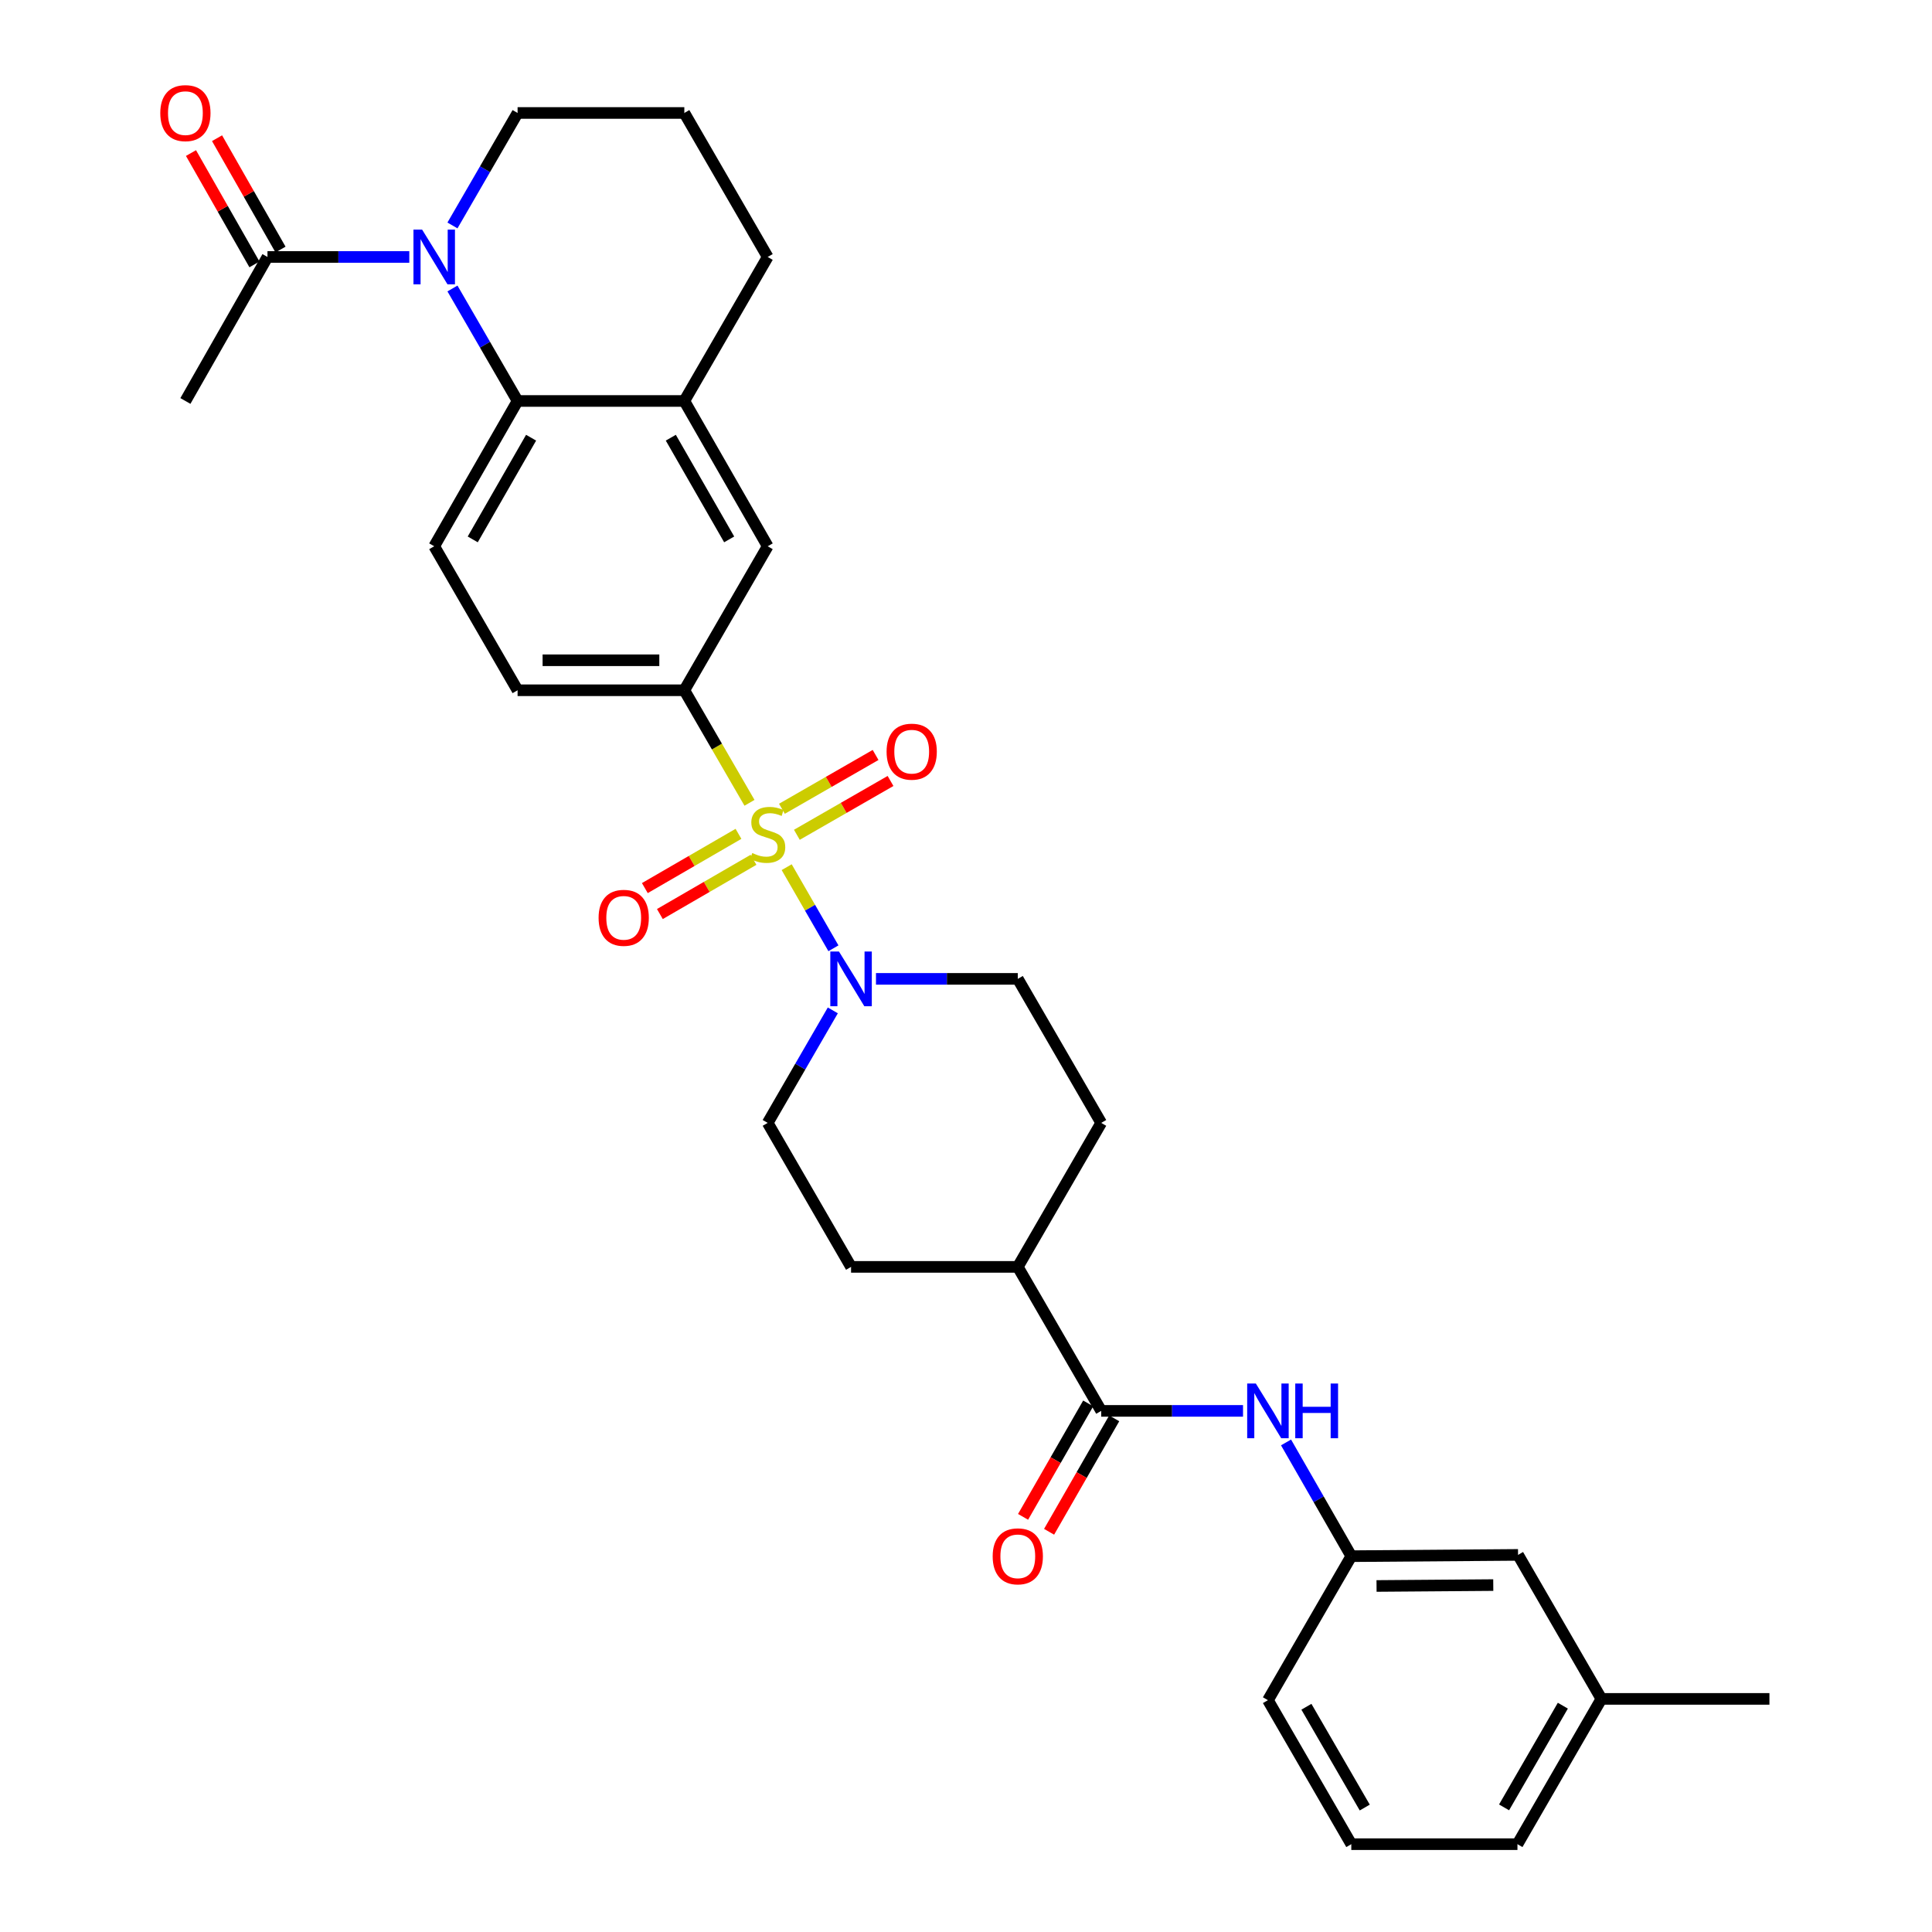 <?xml version='1.0' encoding='iso-8859-1'?>
<svg version='1.1' baseProfile='full'
              xmlns='http://www.w3.org/2000/svg'
                      xmlns:rdkit='http://www.rdkit.org/xml'
                      xmlns:xlink='http://www.w3.org/1999/xlink'
                  xml:space='preserve'
width='1000px' height='1000px' viewBox='0 0 1000 1000'>
<!-- END OF HEADER -->
<rect style='opacity:1.0;fill:#FFFFFF;stroke:none' width='1000' height='1000' x='0' y='0'> </rect>
<path class='bond-1' d='M 407.181,448.848 L 419.282,469.841' style='fill:none;fill-rule:evenodd;stroke:#CCCC00;stroke-width:6px;stroke-linecap:butt;stroke-linejoin:miter;stroke-opacity:1' />
<path class='bond-1' d='M 419.282,469.841 L 431.383,490.835' style='fill:none;fill-rule:evenodd;stroke:#0000FF;stroke-width:6px;stroke-linecap:butt;stroke-linejoin:miter;stroke-opacity:1' />
<path class='bond-3' d='M 387.937,415.534 L 371.07,386.407' style='fill:none;fill-rule:evenodd;stroke:#CCCC00;stroke-width:6px;stroke-linecap:butt;stroke-linejoin:miter;stroke-opacity:1' />
<path class='bond-3' d='M 371.07,386.407 L 354.204,357.28' style='fill:none;fill-rule:evenodd;stroke:#000000;stroke-width:6px;stroke-linecap:butt;stroke-linejoin:miter;stroke-opacity:1' />
<path class='bond-9' d='M 382.235,431.597 L 358.002,445.635' style='fill:none;fill-rule:evenodd;stroke:#CCCC00;stroke-width:6px;stroke-linecap:butt;stroke-linejoin:miter;stroke-opacity:1' />
<path class='bond-9' d='M 358.002,445.635 L 333.769,459.673' style='fill:none;fill-rule:evenodd;stroke:#FF0000;stroke-width:6px;stroke-linecap:butt;stroke-linejoin:miter;stroke-opacity:1' />
<path class='bond-9' d='M 390.018,445.032 L 365.785,459.07' style='fill:none;fill-rule:evenodd;stroke:#CCCC00;stroke-width:6px;stroke-linecap:butt;stroke-linejoin:miter;stroke-opacity:1' />
<path class='bond-9' d='M 365.785,459.07 L 341.552,473.108' style='fill:none;fill-rule:evenodd;stroke:#FF0000;stroke-width:6px;stroke-linecap:butt;stroke-linejoin:miter;stroke-opacity:1' />
<path class='bond-10' d='M 412.456,432.087 L 436.697,418.158' style='fill:none;fill-rule:evenodd;stroke:#CCCC00;stroke-width:6px;stroke-linecap:butt;stroke-linejoin:miter;stroke-opacity:1' />
<path class='bond-10' d='M 436.697,418.158 L 460.938,404.23' style='fill:none;fill-rule:evenodd;stroke:#FF0000;stroke-width:6px;stroke-linecap:butt;stroke-linejoin:miter;stroke-opacity:1' />
<path class='bond-10' d='M 404.721,418.624 L 428.962,404.696' style='fill:none;fill-rule:evenodd;stroke:#CCCC00;stroke-width:6px;stroke-linecap:butt;stroke-linejoin:miter;stroke-opacity:1' />
<path class='bond-10' d='M 428.962,404.696 L 453.203,390.767' style='fill:none;fill-rule:evenodd;stroke:#FF0000;stroke-width:6px;stroke-linecap:butt;stroke-linejoin:miter;stroke-opacity:1' />
<path class='bond-0' d='M 234.192,149.32 L 251.047,178.431' style='fill:none;fill-rule:evenodd;stroke:#0000FF;stroke-width:6px;stroke-linecap:butt;stroke-linejoin:miter;stroke-opacity:1' />
<path class='bond-0' d='M 251.047,178.431 L 267.902,207.543' style='fill:none;fill-rule:evenodd;stroke:#000000;stroke-width:6px;stroke-linecap:butt;stroke-linejoin:miter;stroke-opacity:1' />
<path class='bond-5' d='M 211.849,133.006 L 175.147,133.006' style='fill:none;fill-rule:evenodd;stroke:#0000FF;stroke-width:6px;stroke-linecap:butt;stroke-linejoin:miter;stroke-opacity:1' />
<path class='bond-5' d='M 175.147,133.006 L 138.445,133.006' style='fill:none;fill-rule:evenodd;stroke:#000000;stroke-width:6px;stroke-linecap:butt;stroke-linejoin:miter;stroke-opacity:1' />
<path class='bond-21' d='M 234.192,116.693 L 251.047,87.582' style='fill:none;fill-rule:evenodd;stroke:#0000FF;stroke-width:6px;stroke-linecap:butt;stroke-linejoin:miter;stroke-opacity:1' />
<path class='bond-21' d='M 251.047,87.582 L 267.902,58.47' style='fill:none;fill-rule:evenodd;stroke:#000000;stroke-width:6px;stroke-linecap:butt;stroke-linejoin:miter;stroke-opacity:1' />
<path class='bond-14' d='M 431.064,522.976 L 414.212,552.092' style='fill:none;fill-rule:evenodd;stroke:#0000FF;stroke-width:6px;stroke-linecap:butt;stroke-linejoin:miter;stroke-opacity:1' />
<path class='bond-14' d='M 414.212,552.092 L 397.36,581.208' style='fill:none;fill-rule:evenodd;stroke:#000000;stroke-width:6px;stroke-linecap:butt;stroke-linejoin:miter;stroke-opacity:1' />
<path class='bond-15' d='M 453.404,506.663 L 490.106,506.663' style='fill:none;fill-rule:evenodd;stroke:#0000FF;stroke-width:6px;stroke-linecap:butt;stroke-linejoin:miter;stroke-opacity:1' />
<path class='bond-15' d='M 490.106,506.663 L 526.808,506.663' style='fill:none;fill-rule:evenodd;stroke:#000000;stroke-width:6px;stroke-linecap:butt;stroke-linejoin:miter;stroke-opacity:1' />
<path class='bond-2' d='M 267.902,207.543 L 224.747,282.743' style='fill:none;fill-rule:evenodd;stroke:#000000;stroke-width:6px;stroke-linecap:butt;stroke-linejoin:miter;stroke-opacity:1' />
<path class='bond-2' d='M 274.896,226.551 L 244.687,279.191' style='fill:none;fill-rule:evenodd;stroke:#000000;stroke-width:6px;stroke-linecap:butt;stroke-linejoin:miter;stroke-opacity:1' />
<path class='bond-31' d='M 267.902,207.543 L 354.204,207.543' style='fill:none;fill-rule:evenodd;stroke:#000000;stroke-width:6px;stroke-linecap:butt;stroke-linejoin:miter;stroke-opacity:1' />
<path class='bond-8' d='M 354.204,357.28 L 397.36,282.743' style='fill:none;fill-rule:evenodd;stroke:#000000;stroke-width:6px;stroke-linecap:butt;stroke-linejoin:miter;stroke-opacity:1' />
<path class='bond-13' d='M 354.204,357.28 L 267.902,357.28' style='fill:none;fill-rule:evenodd;stroke:#000000;stroke-width:6px;stroke-linecap:butt;stroke-linejoin:miter;stroke-opacity:1' />
<path class='bond-13' d='M 341.259,341.753 L 280.847,341.753' style='fill:none;fill-rule:evenodd;stroke:#000000;stroke-width:6px;stroke-linecap:butt;stroke-linejoin:miter;stroke-opacity:1' />
<path class='bond-4' d='M 569.981,730.272 L 526.808,655.736' style='fill:none;fill-rule:evenodd;stroke:#000000;stroke-width:6px;stroke-linecap:butt;stroke-linejoin:miter;stroke-opacity:1' />
<path class='bond-7' d='M 569.981,730.272 L 606.683,730.272' style='fill:none;fill-rule:evenodd;stroke:#000000;stroke-width:6px;stroke-linecap:butt;stroke-linejoin:miter;stroke-opacity:1' />
<path class='bond-7' d='M 606.683,730.272 L 643.386,730.272' style='fill:none;fill-rule:evenodd;stroke:#0000FF;stroke-width:6px;stroke-linecap:butt;stroke-linejoin:miter;stroke-opacity:1' />
<path class='bond-16' d='M 563.248,726.407 L 546.395,755.763' style='fill:none;fill-rule:evenodd;stroke:#000000;stroke-width:6px;stroke-linecap:butt;stroke-linejoin:miter;stroke-opacity:1' />
<path class='bond-16' d='M 546.395,755.763 L 529.541,785.12' style='fill:none;fill-rule:evenodd;stroke:#FF0000;stroke-width:6px;stroke-linecap:butt;stroke-linejoin:miter;stroke-opacity:1' />
<path class='bond-16' d='M 576.714,734.137 L 559.86,763.494' style='fill:none;fill-rule:evenodd;stroke:#000000;stroke-width:6px;stroke-linecap:butt;stroke-linejoin:miter;stroke-opacity:1' />
<path class='bond-16' d='M 559.86,763.494 L 543.007,792.85' style='fill:none;fill-rule:evenodd;stroke:#FF0000;stroke-width:6px;stroke-linecap:butt;stroke-linejoin:miter;stroke-opacity:1' />
<path class='bond-18' d='M 145.189,129.162 L 128.766,100.346' style='fill:none;fill-rule:evenodd;stroke:#000000;stroke-width:6px;stroke-linecap:butt;stroke-linejoin:miter;stroke-opacity:1' />
<path class='bond-18' d='M 128.766,100.346 L 112.342,71.531' style='fill:none;fill-rule:evenodd;stroke:#FF0000;stroke-width:6px;stroke-linecap:butt;stroke-linejoin:miter;stroke-opacity:1' />
<path class='bond-18' d='M 131.7,136.851 L 115.276,108.035' style='fill:none;fill-rule:evenodd;stroke:#000000;stroke-width:6px;stroke-linecap:butt;stroke-linejoin:miter;stroke-opacity:1' />
<path class='bond-18' d='M 115.276,108.035 L 98.853,79.219' style='fill:none;fill-rule:evenodd;stroke:#FF0000;stroke-width:6px;stroke-linecap:butt;stroke-linejoin:miter;stroke-opacity:1' />
<path class='bond-25' d='M 138.445,133.006 L 95.962,207.543' style='fill:none;fill-rule:evenodd;stroke:#000000;stroke-width:6px;stroke-linecap:butt;stroke-linejoin:miter;stroke-opacity:1' />
<path class='bond-6' d='M 354.204,207.543 L 397.36,282.743' style='fill:none;fill-rule:evenodd;stroke:#000000;stroke-width:6px;stroke-linecap:butt;stroke-linejoin:miter;stroke-opacity:1' />
<path class='bond-6' d='M 347.211,226.551 L 377.42,279.191' style='fill:none;fill-rule:evenodd;stroke:#000000;stroke-width:6px;stroke-linecap:butt;stroke-linejoin:miter;stroke-opacity:1' />
<path class='bond-24' d='M 354.204,207.543 L 397.36,133.006' style='fill:none;fill-rule:evenodd;stroke:#000000;stroke-width:6px;stroke-linecap:butt;stroke-linejoin:miter;stroke-opacity:1' />
<path class='bond-17' d='M 665.651,746.6 L 682.541,776.036' style='fill:none;fill-rule:evenodd;stroke:#0000FF;stroke-width:6px;stroke-linecap:butt;stroke-linejoin:miter;stroke-opacity:1' />
<path class='bond-17' d='M 682.541,776.036 L 699.43,805.473' style='fill:none;fill-rule:evenodd;stroke:#000000;stroke-width:6px;stroke-linecap:butt;stroke-linejoin:miter;stroke-opacity:1' />
<path class='bond-11' d='M 224.747,282.743 L 267.902,357.28' style='fill:none;fill-rule:evenodd;stroke:#000000;stroke-width:6px;stroke-linecap:butt;stroke-linejoin:miter;stroke-opacity:1' />
<path class='bond-12' d='M 526.808,655.736 L 569.981,581.208' style='fill:none;fill-rule:evenodd;stroke:#000000;stroke-width:6px;stroke-linecap:butt;stroke-linejoin:miter;stroke-opacity:1' />
<path class='bond-32' d='M 526.808,655.736 L 440.506,655.736' style='fill:none;fill-rule:evenodd;stroke:#000000;stroke-width:6px;stroke-linecap:butt;stroke-linejoin:miter;stroke-opacity:1' />
<path class='bond-20' d='M 397.36,581.208 L 440.506,655.736' style='fill:none;fill-rule:evenodd;stroke:#000000;stroke-width:6px;stroke-linecap:butt;stroke-linejoin:miter;stroke-opacity:1' />
<path class='bond-19' d='M 526.808,506.663 L 569.981,581.208' style='fill:none;fill-rule:evenodd;stroke:#000000;stroke-width:6px;stroke-linecap:butt;stroke-linejoin:miter;stroke-opacity:1' />
<path class='bond-22' d='M 699.43,805.473 L 785.741,804.809' style='fill:none;fill-rule:evenodd;stroke:#000000;stroke-width:6px;stroke-linecap:butt;stroke-linejoin:miter;stroke-opacity:1' />
<path class='bond-22' d='M 712.496,820.899 L 772.913,820.434' style='fill:none;fill-rule:evenodd;stroke:#000000;stroke-width:6px;stroke-linecap:butt;stroke-linejoin:miter;stroke-opacity:1' />
<path class='bond-28' d='M 699.43,805.473 L 656.283,880.009' style='fill:none;fill-rule:evenodd;stroke:#000000;stroke-width:6px;stroke-linecap:butt;stroke-linejoin:miter;stroke-opacity:1' />
<path class='bond-33' d='M 267.902,58.47 L 354.204,58.47' style='fill:none;fill-rule:evenodd;stroke:#000000;stroke-width:6px;stroke-linecap:butt;stroke-linejoin:miter;stroke-opacity:1' />
<path class='bond-23' d='M 785.741,804.809 L 828.887,879.345' style='fill:none;fill-rule:evenodd;stroke:#000000;stroke-width:6px;stroke-linecap:butt;stroke-linejoin:miter;stroke-opacity:1' />
<path class='bond-30' d='M 828.887,879.345 L 915.854,879.345' style='fill:none;fill-rule:evenodd;stroke:#000000;stroke-width:6px;stroke-linecap:butt;stroke-linejoin:miter;stroke-opacity:1' />
<path class='bond-34' d='M 828.887,879.345 L 785.43,954.545' style='fill:none;fill-rule:evenodd;stroke:#000000;stroke-width:6px;stroke-linecap:butt;stroke-linejoin:miter;stroke-opacity:1' />
<path class='bond-34' d='M 808.925,882.856 L 778.505,935.497' style='fill:none;fill-rule:evenodd;stroke:#000000;stroke-width:6px;stroke-linecap:butt;stroke-linejoin:miter;stroke-opacity:1' />
<path class='bond-26' d='M 397.36,133.006 L 354.204,58.47' style='fill:none;fill-rule:evenodd;stroke:#000000;stroke-width:6px;stroke-linecap:butt;stroke-linejoin:miter;stroke-opacity:1' />
<path class='bond-27' d='M 699.43,954.545 L 656.283,880.009' style='fill:none;fill-rule:evenodd;stroke:#000000;stroke-width:6px;stroke-linecap:butt;stroke-linejoin:miter;stroke-opacity:1' />
<path class='bond-27' d='M 706.395,935.586 L 676.193,883.411' style='fill:none;fill-rule:evenodd;stroke:#000000;stroke-width:6px;stroke-linecap:butt;stroke-linejoin:miter;stroke-opacity:1' />
<path class='bond-29' d='M 699.43,954.545 L 785.43,954.545' style='fill:none;fill-rule:evenodd;stroke:#000000;stroke-width:6px;stroke-linecap:butt;stroke-linejoin:miter;stroke-opacity:1' />
<path  class='atom-0' d='M 389.36 441.528
Q 389.68 441.648, 391 442.208
Q 392.32 442.768, 393.76 443.128
Q 395.24 443.448, 396.68 443.448
Q 399.36 443.448, 400.92 442.168
Q 402.48 440.848, 402.48 438.568
Q 402.48 437.008, 401.68 436.048
Q 400.92 435.088, 399.72 434.568
Q 398.52 434.048, 396.52 433.448
Q 394 432.688, 392.48 431.968
Q 391 431.248, 389.92 429.728
Q 388.88 428.208, 388.88 425.648
Q 388.88 422.088, 391.28 419.888
Q 393.72 417.688, 398.52 417.688
Q 401.8 417.688, 405.52 419.248
L 404.6 422.328
Q 401.2 420.928, 398.64 420.928
Q 395.88 420.928, 394.36 422.088
Q 392.84 423.208, 392.88 425.168
Q 392.88 426.688, 393.64 427.608
Q 394.44 428.528, 395.56 429.048
Q 396.72 429.568, 398.64 430.168
Q 401.2 430.968, 402.72 431.768
Q 404.24 432.568, 405.32 434.208
Q 406.44 435.808, 406.44 438.568
Q 406.44 442.488, 403.8 444.608
Q 401.2 446.688, 396.84 446.688
Q 394.32 446.688, 392.4 446.128
Q 390.52 445.608, 388.28 444.688
L 389.36 441.528
' fill='#CCCC00'/>
<path  class='atom-1' d='M 218.487 118.846
L 227.767 133.846
Q 228.687 135.326, 230.167 138.006
Q 231.647 140.686, 231.727 140.846
L 231.727 118.846
L 235.487 118.846
L 235.487 147.166
L 231.607 147.166
L 221.647 130.766
Q 220.487 128.846, 219.247 126.646
Q 218.047 124.446, 217.687 123.766
L 217.687 147.166
L 214.007 147.166
L 214.007 118.846
L 218.487 118.846
' fill='#0000FF'/>
<path  class='atom-2' d='M 434.246 492.503
L 443.526 507.503
Q 444.446 508.983, 445.926 511.663
Q 447.406 514.343, 447.486 514.503
L 447.486 492.503
L 451.246 492.503
L 451.246 520.823
L 447.366 520.823
L 437.406 504.423
Q 436.246 502.503, 435.006 500.303
Q 433.806 498.103, 433.446 497.423
L 433.446 520.823
L 429.766 520.823
L 429.766 492.503
L 434.246 492.503
' fill='#0000FF'/>
<path  class='atom-8' d='M 650.023 716.112
L 659.303 731.112
Q 660.223 732.592, 661.703 735.272
Q 663.183 737.952, 663.263 738.112
L 663.263 716.112
L 667.023 716.112
L 667.023 744.432
L 663.143 744.432
L 653.183 728.032
Q 652.023 726.112, 650.783 723.912
Q 649.583 721.712, 649.223 721.032
L 649.223 744.432
L 645.543 744.432
L 645.543 716.112
L 650.023 716.112
' fill='#0000FF'/>
<path  class='atom-8' d='M 670.423 716.112
L 674.263 716.112
L 674.263 728.152
L 688.743 728.152
L 688.743 716.112
L 692.583 716.112
L 692.583 744.432
L 688.743 744.432
L 688.743 731.352
L 674.263 731.352
L 674.263 744.432
L 670.423 744.432
L 670.423 716.112
' fill='#0000FF'/>
<path  class='atom-10' d='M 309.832 475.06
Q 309.832 468.26, 313.192 464.46
Q 316.552 460.66, 322.832 460.66
Q 329.112 460.66, 332.472 464.46
Q 335.832 468.26, 335.832 475.06
Q 335.832 481.94, 332.432 485.86
Q 329.032 489.74, 322.832 489.74
Q 316.592 489.74, 313.192 485.86
Q 309.832 481.98, 309.832 475.06
M 322.832 486.54
Q 327.152 486.54, 329.472 483.66
Q 331.832 480.74, 331.832 475.06
Q 331.832 469.5, 329.472 466.7
Q 327.152 463.86, 322.832 463.86
Q 318.512 463.86, 316.152 466.66
Q 313.832 469.46, 313.832 475.06
Q 313.832 480.78, 316.152 483.66
Q 318.512 486.54, 322.832 486.54
' fill='#FF0000'/>
<path  class='atom-11' d='M 458.896 389.06
Q 458.896 382.26, 462.256 378.46
Q 465.616 374.66, 471.896 374.66
Q 478.176 374.66, 481.536 378.46
Q 484.896 382.26, 484.896 389.06
Q 484.896 395.94, 481.496 399.86
Q 478.096 403.74, 471.896 403.74
Q 465.656 403.74, 462.256 399.86
Q 458.896 395.98, 458.896 389.06
M 471.896 400.54
Q 476.216 400.54, 478.536 397.66
Q 480.896 394.74, 480.896 389.06
Q 480.896 383.5, 478.536 380.7
Q 476.216 377.86, 471.896 377.86
Q 467.576 377.86, 465.216 380.66
Q 462.896 383.46, 462.896 389.06
Q 462.896 394.78, 465.216 397.66
Q 467.576 400.54, 471.896 400.54
' fill='#FF0000'/>
<path  class='atom-17' d='M 513.808 805.553
Q 513.808 798.753, 517.168 794.953
Q 520.528 791.153, 526.808 791.153
Q 533.088 791.153, 536.448 794.953
Q 539.808 798.753, 539.808 805.553
Q 539.808 812.433, 536.408 816.353
Q 533.008 820.233, 526.808 820.233
Q 520.568 820.233, 517.168 816.353
Q 513.808 812.473, 513.808 805.553
M 526.808 817.033
Q 531.128 817.033, 533.448 814.153
Q 535.808 811.233, 535.808 805.553
Q 535.808 799.993, 533.448 797.193
Q 531.128 794.353, 526.808 794.353
Q 522.488 794.353, 520.128 797.153
Q 517.808 799.953, 517.808 805.553
Q 517.808 811.273, 520.128 814.153
Q 522.488 817.033, 526.808 817.033
' fill='#FF0000'/>
<path  class='atom-19' d='M 82.962 58.55
Q 82.962 51.75, 86.322 47.95
Q 89.682 44.15, 95.962 44.15
Q 102.242 44.15, 105.602 47.95
Q 108.962 51.75, 108.962 58.55
Q 108.962 65.43, 105.562 69.35
Q 102.162 73.23, 95.962 73.23
Q 89.722 73.23, 86.322 69.35
Q 82.962 65.47, 82.962 58.55
M 95.962 70.03
Q 100.282 70.03, 102.602 67.15
Q 104.962 64.23, 104.962 58.55
Q 104.962 52.99, 102.602 50.19
Q 100.282 47.35, 95.962 47.35
Q 91.642 47.35, 89.282 50.15
Q 86.962 52.95, 86.962 58.55
Q 86.962 64.27, 89.282 67.15
Q 91.642 70.03, 95.962 70.03
' fill='#FF0000'/>
</svg>
